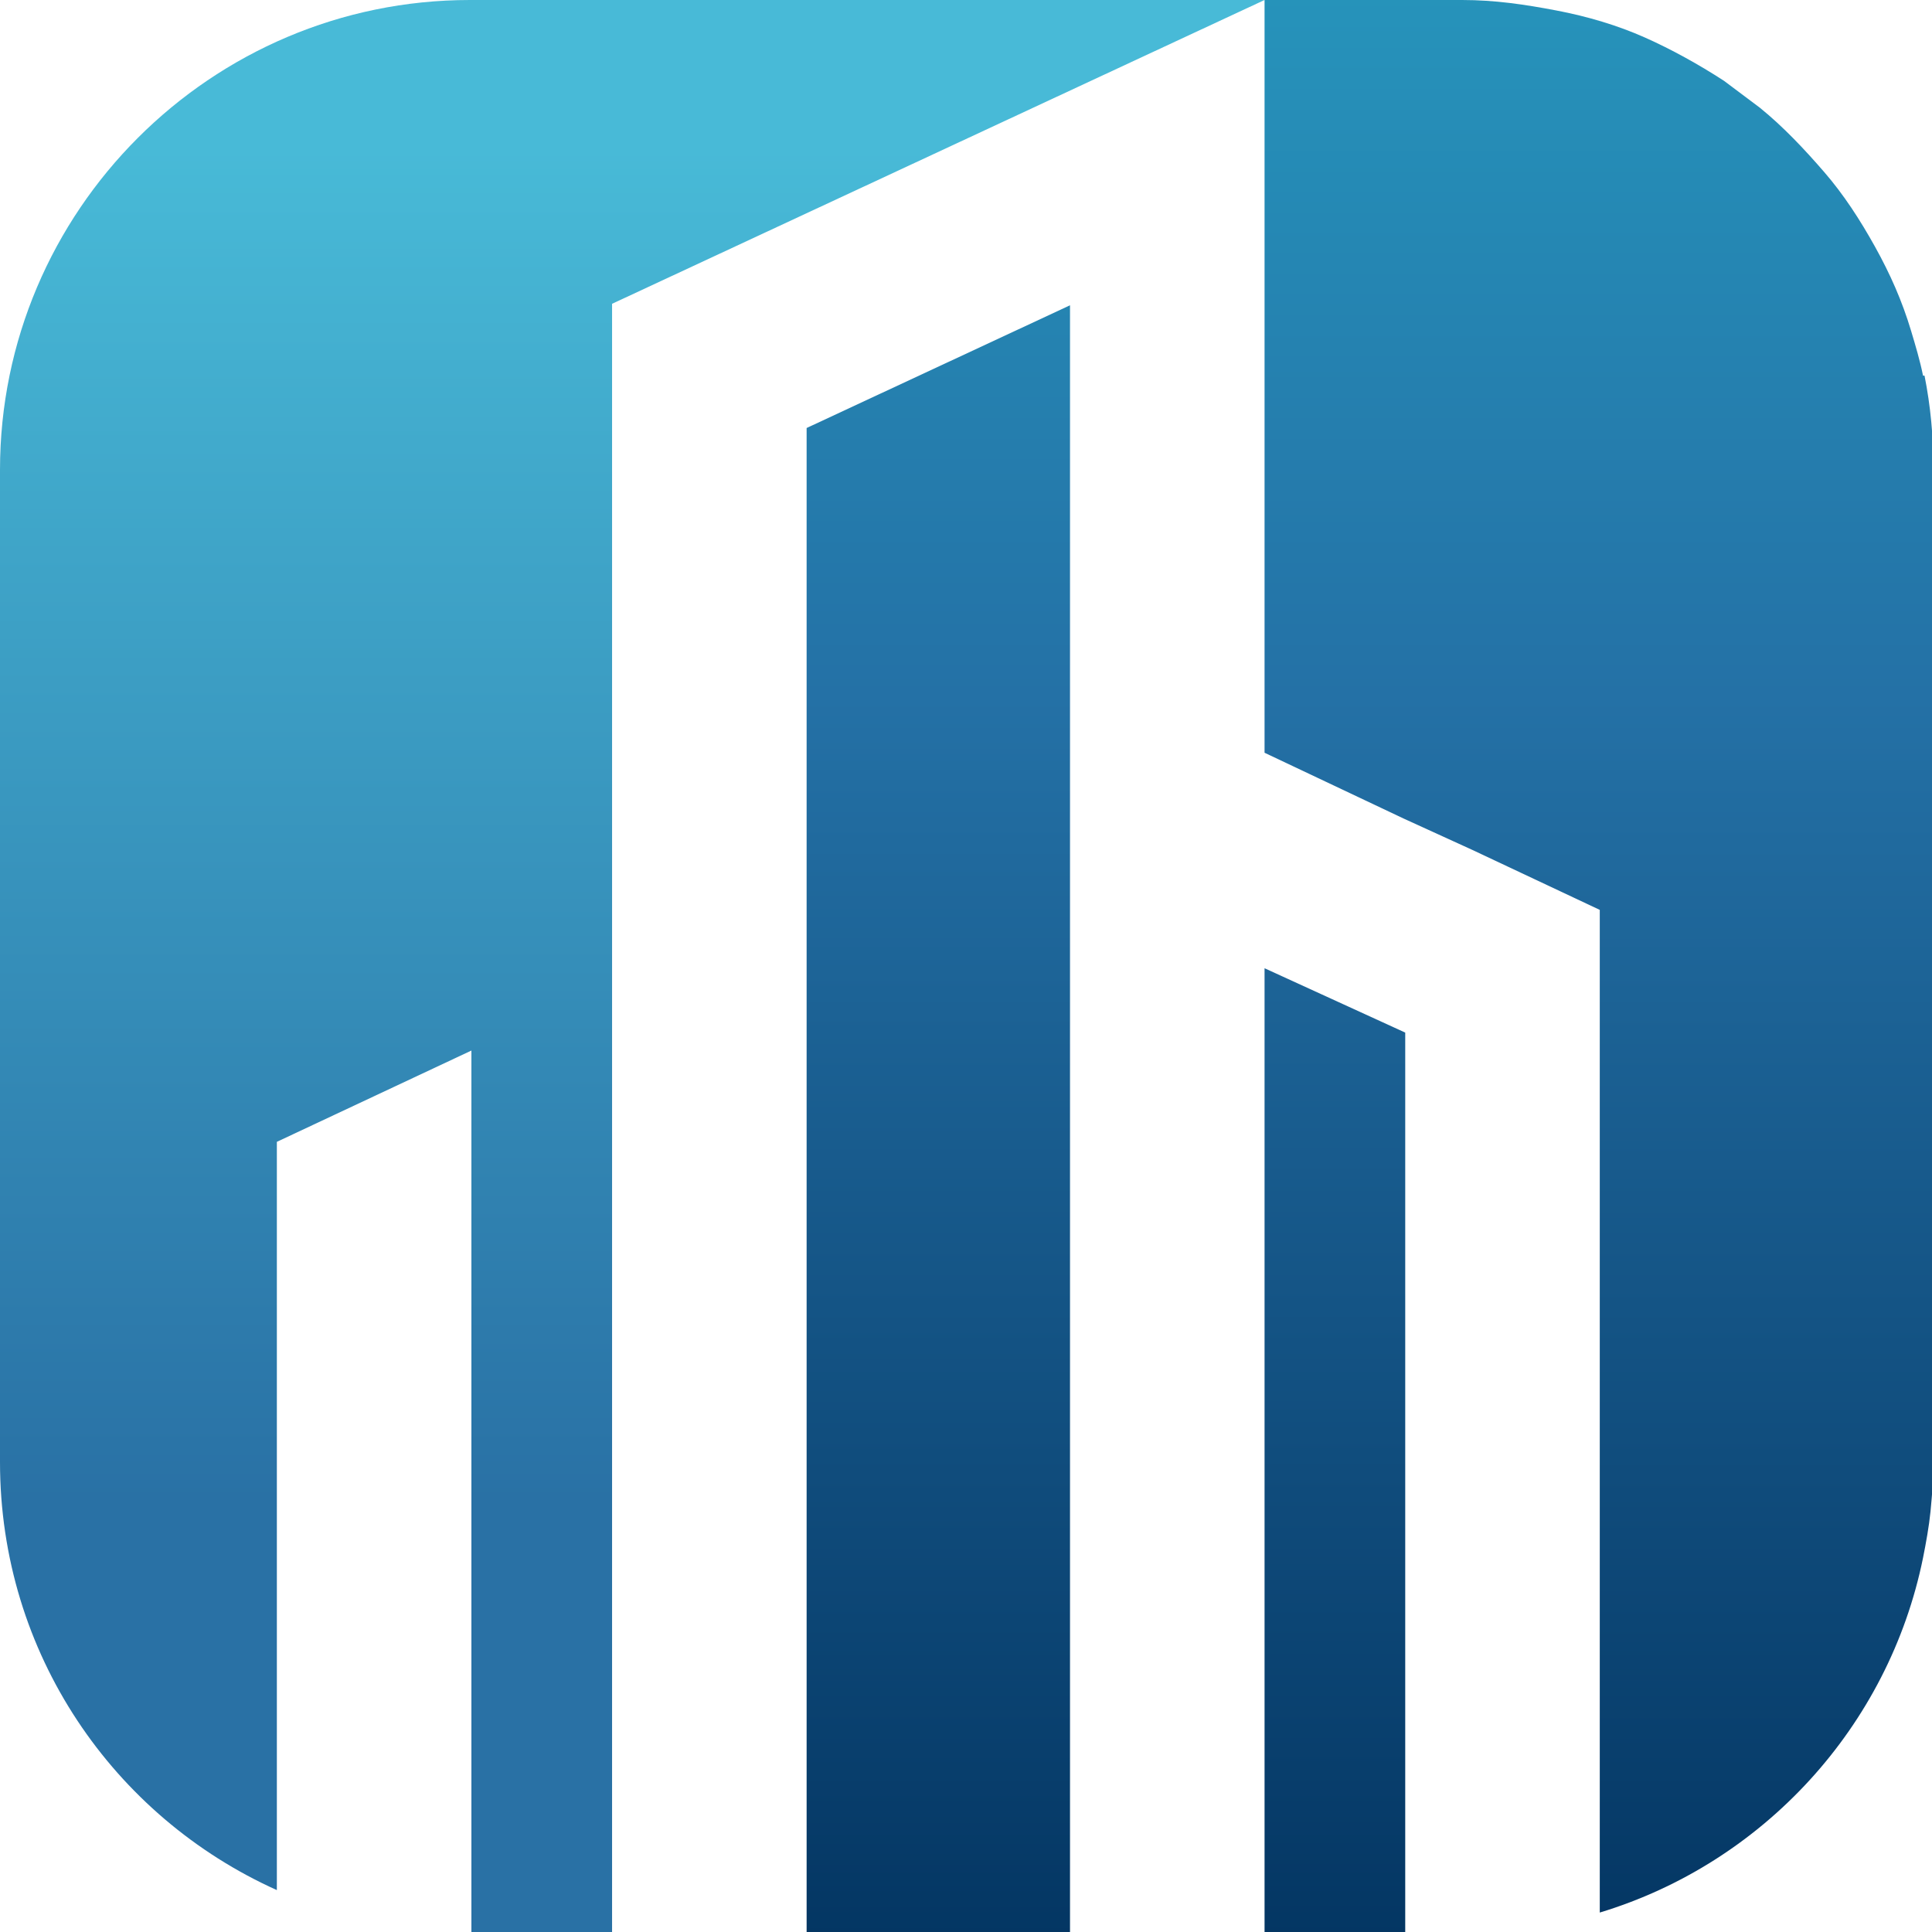 <?xml version="1.0" encoding="UTF-8"?>
<svg id="Layer_2" data-name="Layer 2" xmlns="http://www.w3.org/2000/svg" xmlns:xlink="http://www.w3.org/1999/xlink" viewBox="0 0 12.91 12.91">
  <defs>
    <style>
      .cls-1 {
        fill: url(#linear-gradient);
      }

      .cls-1, .cls-2, .cls-3, .cls-4 {
        stroke-width: 0px;
      }

      .cls-2 {
        fill: url(#linear-gradient-2);
      }

      .cls-3 {
        fill: url(#linear-gradient-3);
      }

      .cls-4 {
        fill: url(#linear-gradient-4);
      }
    </style>
    <linearGradient id="linear-gradient" x1="-14.18" y1="10.03" x2="-14.18" y2=".99" gradientTransform="translate(18.41)" gradientUnits="userSpaceOnUse">
      <stop offset="0" stop-color="#2971a5"/>
      <stop offset="1" stop-color="#48bad7"/>
    </linearGradient>
    <linearGradient id="linear-gradient-2" x1="-7.73" y1="13.93" x2="-7.73" y2="-2.63" gradientTransform="translate(18.41)" gradientUnits="userSpaceOnUse">
      <stop offset="0" stop-color="#002f5b"/>
      <stop offset=".56" stop-color="#2471a6"/>
      <stop offset="1" stop-color="#27a6c6"/>
    </linearGradient>
    <linearGradient id="linear-gradient-3" x1="-12.14" y1="13.93" x2="-12.14" y2="-2.63" xlink:href="#linear-gradient-2"/>
    <linearGradient id="linear-gradient-4" x1="-9.49" y1="13.93" x2="-9.49" y2="-2.63" xlink:href="#linear-gradient-2"/>
  </defs>
  <g id="Layer_1-2" data-name="Layer 1">
    <g>
      <path class="cls-1" d="m8.45,0H3.14C1.41,0,0,1.41,0,3.14v6.63c0,1.28.76,2.37,1.85,2.86v-5s1.3-.61,1.3-.61v5.89h.94V2.03S8.45,0,8.45,0Z"/>
      <g>
        <path class="cls-2" d="m12.85,2.51c-.02-.1-.05-.2-.08-.3-.06-.2-.14-.38-.24-.56-.1-.18-.21-.35-.34-.5s-.27-.3-.43-.43c-.08-.06-.16-.12-.24-.18-.17-.11-.35-.21-.53-.29s-.38-.14-.59-.18S9.99,0,9.77,0h-1.32v.99s0,4.04,0,4.04l.93.44.46.21.85.4v6.7c1.09-.33,1.93-1.24,2.16-2.37.02-.1.04-.21.05-.31.01-.11.02-.21.02-.32V3.14c0-.22-.02-.43-.06-.63Z"/>
        <polygon class="cls-3" points="5.39 12.91 7.15 12.91 7.15 2.04 5.39 2.86 5.39 12.91"/>
        <polygon class="cls-4" points="8.45 12.91 9.39 12.91 9.39 6.9 8.45 6.47 8.45 12.91"/>
      </g>
    </g>
  </g>
</svg>